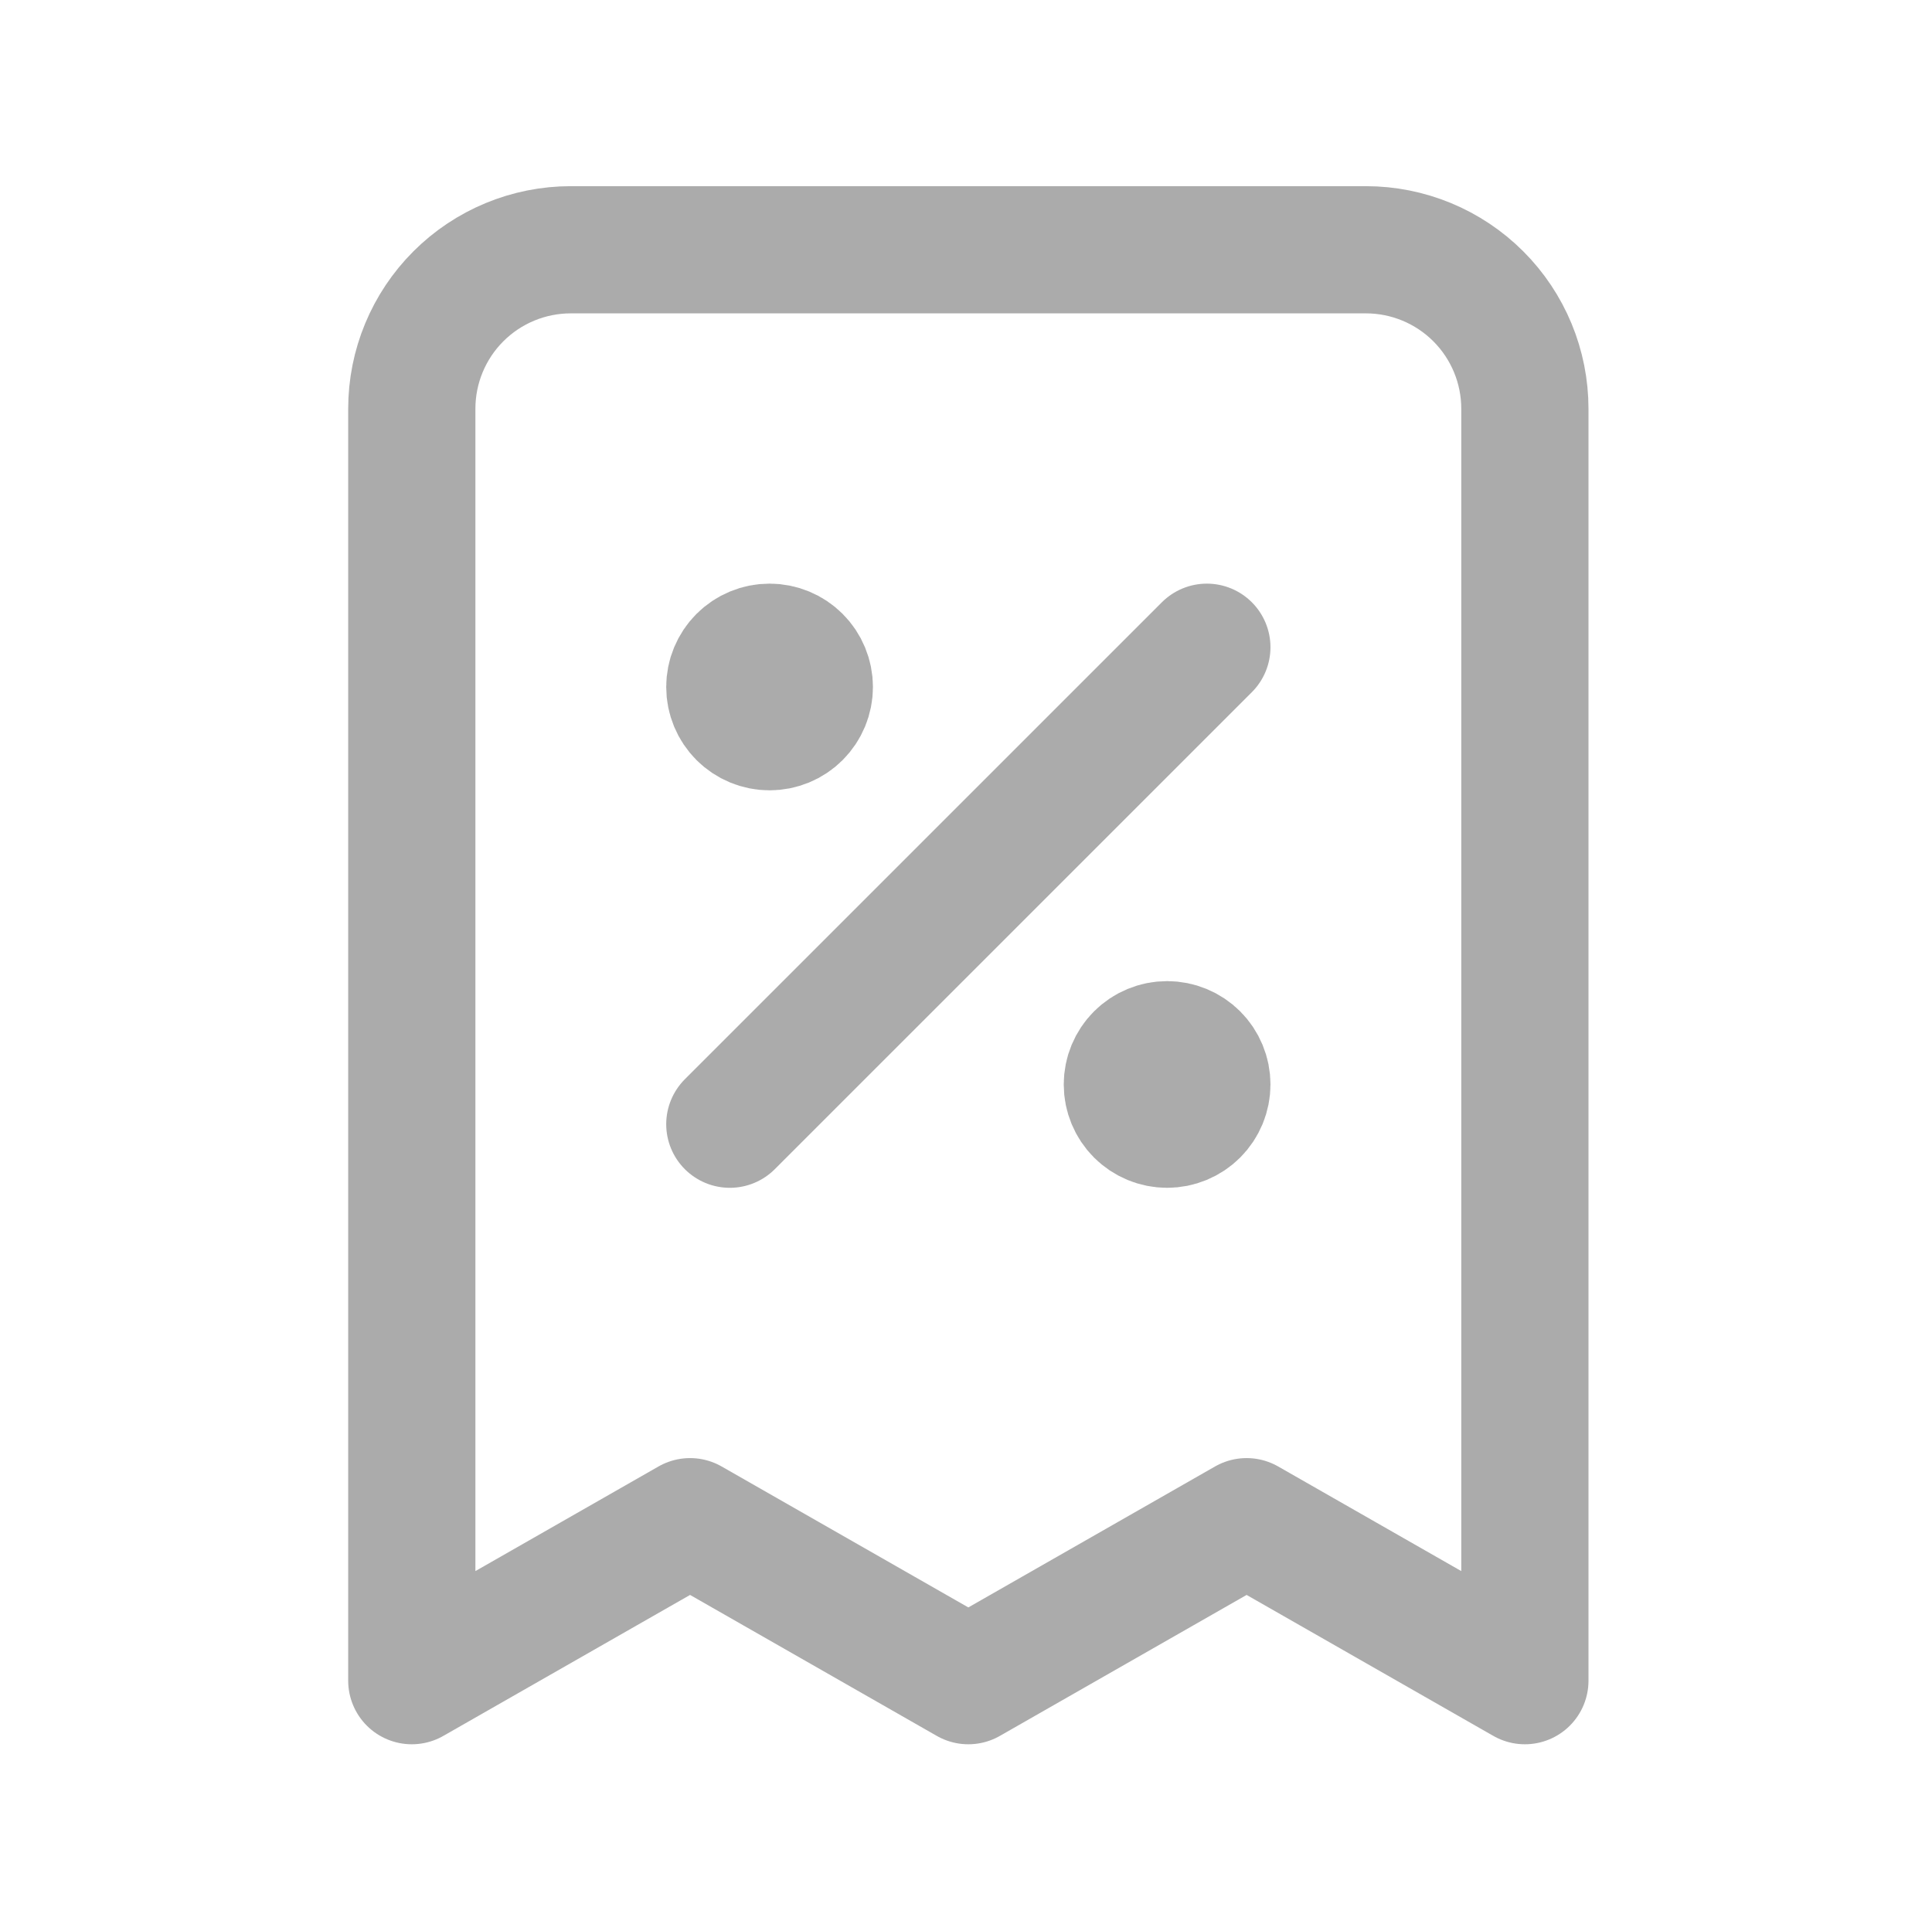 <?xml version="1.0" encoding="UTF-8"?> <svg xmlns="http://www.w3.org/2000/svg" width="243" height="242" viewBox="0 0 243 242" fill="none"><path d="M91.794 141.419L151.794 81.418M96.794 86.418H96.894M146.794 136.419H146.894M191.794 211.419V51.419C191.794 46.114 189.687 41.027 185.936 37.276C182.185 33.526 177.098 31.419 171.794 31.419H71.794C66.49 31.419 61.403 33.526 57.652 37.276C53.901 41.027 51.794 46.114 51.794 51.419V211.419L86.794 191.419L121.794 211.419L156.794 191.419L191.794 211.419ZM101.794 86.418C101.794 87.745 101.268 89.016 100.329 89.954C99.392 90.892 98.12 91.418 96.794 91.418C95.468 91.418 94.196 90.892 93.258 89.954C92.321 89.016 91.794 87.745 91.794 86.418C91.794 85.092 92.321 83.821 93.258 82.883C94.196 81.945 95.468 81.418 96.794 81.418C98.12 81.418 99.392 81.945 100.329 82.883C101.268 83.821 101.794 85.092 101.794 86.418ZM151.794 136.419C151.794 137.745 151.267 139.017 150.33 139.955C149.392 140.892 148.12 141.419 146.794 141.419C145.468 141.419 144.196 140.892 143.258 139.955C142.321 139.017 141.794 137.745 141.794 136.419C141.794 135.093 142.321 133.821 143.258 132.883C144.196 131.946 145.468 131.419 146.794 131.419C148.12 131.419 149.392 131.946 150.33 132.883C151.267 133.821 151.794 135.093 151.794 136.419Z" stroke="#ABABAB" stroke-width="16" stroke-linecap="round" stroke-linejoin="round"></path></svg> 